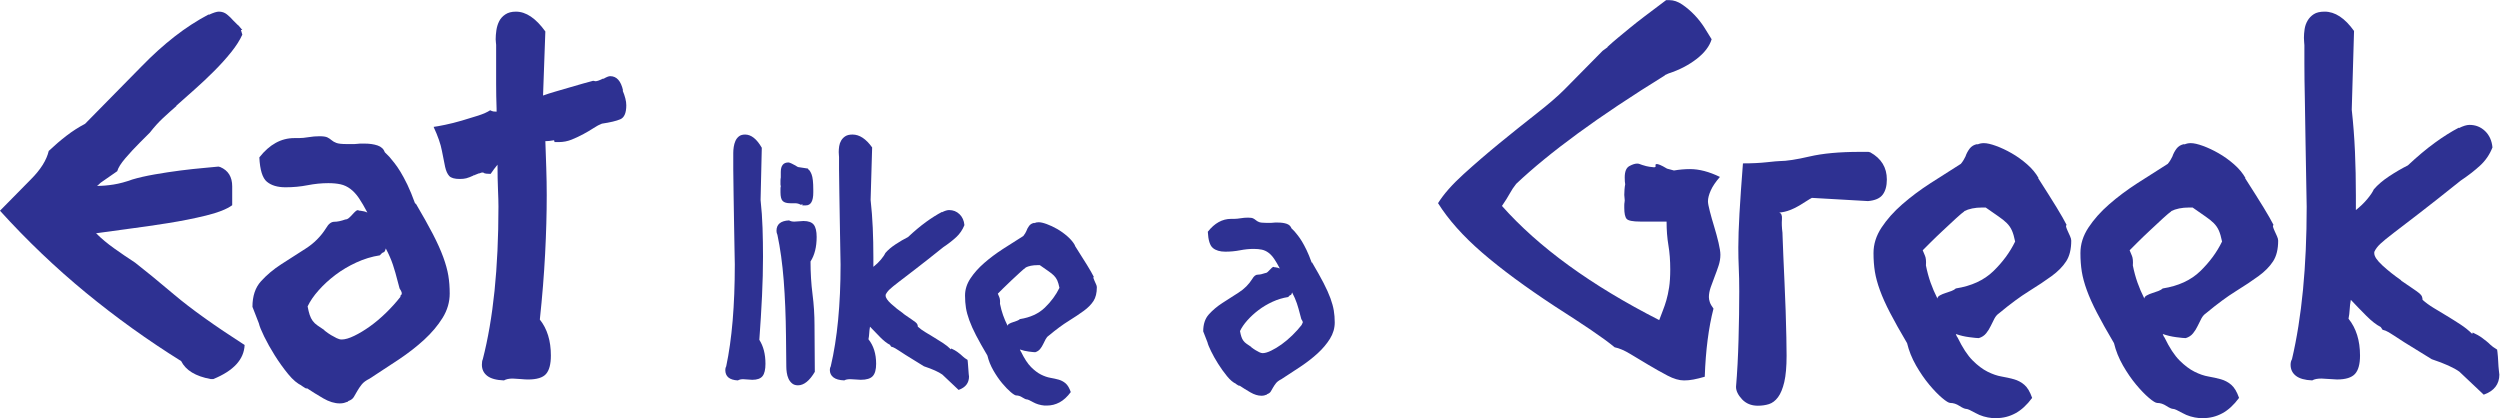 <?xml version="1.0" encoding="UTF-8" standalone="no"?>
<!-- Created with Inkscape (http://www.inkscape.org/) -->

<svg
   version="1.1"
   id="svg2"
   xml:space="preserve"
   width="594.5"
   height="99.424"
   viewBox="0 0 594.5 99.424"
   sodipodi:docname="logo.svg"
   inkscape:version="1.1.1 (3bf5ae0d25, 2021-09-20)"
   xmlns:inkscape="http://www.inkscape.org/namespaces/inkscape"
   xmlns:sodipodi="http://sodipodi.sourceforge.net/DTD/sodipodi-0.dtd"
   xmlns="http://www.w3.org/2000/svg"
   xmlns:svg="http://www.w3.org/2000/svg"><defs
     id="defs6"><clipPath
       clipPathUnits="userSpaceOnUse"
       id="clipPath16"><path
         d="M 0,108 H 478.452 V 0 H 0 Z"
         id="path14" /></clipPath></defs><sodipodi:namedview
     id="namedview4"
     pagecolor="#ffffff"
     bordercolor="#666666"
     borderopacity="1.0"
     inkscape:pageshadow="2"
     inkscape:pageopacity="0.0"
     inkscape:pagecheckerboard="0"
     showgrid="false"
     fit-margin-top="0"
     fit-margin-left="0"
     fit-margin-right="0"
     fit-margin-bottom="0"
     inkscape:zoom="2.6648442"
     inkscape:cx="301.33093"
     inkscape:cy="48.032826"
     inkscape:window-width="3840"
     inkscape:window-height="2066"
     inkscape:window-x="-11"
     inkscape:window-y="-11"
     inkscape:window-maximized="1"
     inkscape:current-layer="g8" /><g
     id="g8"
     inkscape:groupmode="layer"
     inkscape:label="Logo Eat like a Greek"
     transform="matrix(1.333,0,0,-1.333,-17.686,119.807)"><g
       id="g12"
       clip-path="url(#clipPath16)"><g
         id="g18"
         transform="translate(50.835,22.259)"><path
           d="m 0,0 c -2.678,0.494 -4.429,1.558 -5.25,3.201 -5.961,3.718 -11.634,7.791 -17.022,12.222 -5.387,4.429 -10.487,9.297 -15.299,14.603 l 5.496,5.577 c 1.751,1.749 2.818,3.444 3.201,5.087 1.038,0.982 2.092,1.886 3.159,2.707 1.064,0.819 2.173,1.529 3.322,2.131 l 10.089,10.255 c 1.97,2.023 3.937,3.801 5.908,5.332 1.967,1.53 3.99,2.842 6.069,3.938 v -0.082 c 0.821,0.381 1.42,0.573 1.803,0.573 0.547,0 1.028,-0.163 1.437,-0.491 0.409,-0.327 0.779,-0.684 1.107,-1.067 L 4.759,63.249 C 4.923,63.138 5.087,62.975 5.25,62.755 5.414,62.536 5.551,62.373 5.662,62.264 H 5.414 C 5.525,61.937 5.607,61.662 5.662,61.443 5.224,60.458 4.553,59.407 3.652,58.284 2.749,57.164 1.738,56.042 0.615,54.922 -0.504,53.8 -1.669,52.706 -2.871,51.639 c -1.204,-1.064 -2.297,-2.036 -3.28,-2.91 h 0.082 c -0.821,-0.713 -1.63,-1.437 -2.419,-2.173 -0.795,-0.74 -1.574,-1.601 -2.34,-2.586 l -1.804,-1.804 c -0.93,-0.932 -1.793,-1.859 -2.585,-2.789 -0.793,-0.932 -1.271,-1.695 -1.435,-2.297 l -2.952,-2.052 c -0.275,-0.272 -0.494,-0.465 -0.658,-0.574 0.93,0 1.915,0.082 2.953,0.246 1.04,0.164 2.16,0.465 3.365,0.903 1.093,0.328 2.419,0.629 3.977,0.904 1.561,0.272 3.09,0.504 4.595,0.697 1.503,0.19 2.884,0.34 4.141,0.449 1.26,0.111 2.134,0.193 2.625,0.248 l 0.331,-0.082 c 1.42,-0.605 2.131,-1.751 2.131,-3.446 v -3.365 c -0.983,-0.71 -2.543,-1.326 -4.675,-1.843 -2.134,-0.523 -4.402,-0.972 -6.808,-1.355 -2.409,-0.383 -4.773,-0.727 -7.097,-1.025 -2.326,-0.301 -4.225,-0.562 -5.702,-0.779 0.93,-0.932 2.01,-1.833 3.241,-2.707 1.231,-0.877 2.475,-1.725 3.732,-2.543 1.695,-1.313 4.033,-3.228 7.014,-5.745 C -3.46,12.497 0.71,9.516 6.072,6.072 5.961,3.499 4.101,1.476 0.494,0 Z"
           style="fill:#2e3192;fill-opacity:1;fill-rule:nonzero;stroke:none"
           id="path20" /></g><g
         id="g22"
         transform="translate(83.362,42.645)"><path
           d="M 0,0 C -0.301,0.903 -0.724,1.872 -1.27,2.913 -1.381,2.475 -1.516,2.242 -1.682,2.216 -1.846,2.187 -2.065,2.01 -2.337,1.682 -3.761,1.463 -5.155,1.038 -6.521,0.409 c -1.368,-0.628 -2.612,-1.368 -3.731,-2.213 -1.123,-0.85 -2.121,-1.764 -2.995,-2.749 -0.877,-0.985 -1.532,-1.941 -1.97,-2.871 0.11,-0.602 0.232,-1.106 0.369,-1.518 0.138,-0.41 0.315,-0.766 0.534,-1.067 0.219,-0.301 0.504,-0.573 0.861,-0.819 0.356,-0.246 0.779,-0.534 1.273,-0.861 h -0.082 c 0.491,-0.383 0.9,-0.671 1.228,-0.861 0.33,-0.193 0.658,-0.37 0.985,-0.534 0.327,-0.163 0.629,-0.248 0.903,-0.248 0.6,0 1.352,0.219 2.256,0.658 0.903,0.436 1.832,0.998 2.789,1.682 0.956,0.682 1.914,1.49 2.87,2.419 0.956,0.93 1.817,1.886 2.586,2.871 -0.056,0.108 -0.042,0.19 0.039,0.246 0.082,0.055 0.138,0.124 0.164,0.206 0.029,0.082 0.029,0.19 0,0.327 -0.026,0.138 -0.15,0.37 -0.367,0.697 l -0.33,1.231 C 0.586,-1.902 0.301,-0.903 0,0 m -4.553,9.31 c -0.547,1.04 -1.054,1.901 -1.516,2.585 -0.467,0.684 -0.972,1.231 -1.519,1.64 -0.546,0.409 -1.135,0.684 -1.764,0.821 -0.628,0.135 -1.352,0.204 -2.173,0.204 -1.205,0 -2.435,-0.122 -3.692,-0.367 -1.258,-0.249 -2.57,-0.37 -3.938,-0.37 -1.421,0 -2.53,0.327 -3.323,0.985 -0.792,0.655 -1.243,2.102 -1.352,4.347 1.804,2.298 3.883,3.444 6.236,3.444 h 0.818 c 0.494,0 1.067,0.056 1.722,0.164 0.658,0.111 1.313,0.166 1.97,0.166 0.655,0 1.12,-0.071 1.395,-0.206 0.272,-0.137 0.52,-0.301 0.739,-0.491 0.217,-0.193 0.505,-0.357 0.861,-0.494 0.354,-0.137 0.97,-0.203 1.846,-0.203 h 1.395 c 0.164,0 0.327,0.01 0.491,0.039 0.164,0.027 0.328,0.043 0.491,0.043 h 0.822 c 0.874,0 1.64,-0.111 2.297,-0.331 0.655,-0.219 1.094,-0.628 1.313,-1.23 l 0.819,-0.819 C -0.341,18.91 -0.04,18.54 0.288,18.13 0.615,17.718 0.972,17.198 1.355,16.57 1.735,15.941 2.147,15.175 2.586,14.275 3.021,13.371 3.486,12.236 3.98,10.87 l 0.082,0.082 C 5.319,8.818 6.344,6.985 7.139,5.456 7.928,3.925 8.544,2.556 8.982,1.352 c 0.438,-1.201 0.74,-2.295 0.903,-3.28 0.164,-0.985 0.246,-2.052 0.246,-3.198 0,-1.532 -0.423,-2.982 -1.27,-4.35 -0.848,-1.365 -1.942,-2.665 -3.283,-3.895 -1.339,-1.231 -2.871,-2.42 -4.593,-3.568 -1.722,-1.149 -3.433,-2.272 -5.126,-3.365 -0.658,-0.327 -1.136,-0.681 -1.437,-1.067 -0.301,-0.38 -0.562,-0.763 -0.779,-1.146 -0.219,-0.383 -0.425,-0.74 -0.615,-1.067 -0.193,-0.328 -0.534,-0.576 -1.025,-0.74 v -0.081 c -0.275,-0.109 -0.52,-0.191 -0.739,-0.246 -0.22,-0.053 -0.465,-0.082 -0.737,-0.082 -0.933,0 -1.915,0.301 -2.956,0.903 -1.037,0.602 -2.049,1.231 -3.034,1.886 l 0.082,-0.082 v -0.082 c -0.056,0 -0.193,0.069 -0.41,0.206 -0.219,0.135 -0.409,0.259 -0.575,0.367 h 0.084 c -0.768,0.33 -1.574,1.012 -2.422,2.052 -0.847,1.038 -1.64,2.145 -2.379,3.323 -0.737,1.175 -1.366,2.297 -1.886,3.362 -0.52,1.067 -0.834,1.846 -0.943,2.34 l -1.148,2.952 c 0,1.912 0.504,3.431 1.518,4.553 1.012,1.12 2.213,2.132 3.608,3.035 1.394,0.903 2.844,1.833 4.349,2.789 1.503,0.956 2.718,2.173 3.65,3.65 0.436,0.766 0.93,1.148 1.477,1.148 0.546,0 1.201,0.138 1.967,0.412 0.219,0 0.439,0.093 0.658,0.286 0.216,0.192 0.422,0.396 0.615,0.615 0.19,0.219 0.38,0.409 0.573,0.576 0.193,0.164 0.37,0.216 0.534,0.164 H -6.193 C -6.14,9.666 -6.003,9.64 -5.784,9.64 -5.29,9.584 -4.881,9.476 -4.553,9.31"
           style="fill:#2e3192;fill-opacity:1;fill-rule:nonzero;stroke:none"
           id="path24" /></g><g
         id="g26"
         transform="translate(119.499,75.385)"><path
           d="M 0,0 C 0.272,0 0.737,0.164 1.394,0.494 V 0.412 c 0.544,0.327 0.956,0.494 1.231,0.494 1.146,0 1.912,-0.851 2.295,-2.549 H 4.838 c 0.439,-1.043 0.658,-1.92 0.658,-2.633 0,-1.37 -0.357,-2.205 -1.067,-2.509 C 3.719,-7.086 2.625,-7.347 1.146,-7.566 0.708,-7.73 0.217,-7.989 -0.33,-8.346 c -0.547,-0.356 -1.149,-0.713 -1.804,-1.069 -0.658,-0.357 -1.355,-0.687 -2.092,-0.988 -0.739,-0.301 -1.518,-0.452 -2.337,-0.452 h -0.739 l -0.082,0.328 c -0.275,-0.055 -0.547,-0.095 -0.822,-0.122 -0.272,-0.029 -0.52,-0.042 -0.736,-0.042 0.052,-1.59 0.108,-3.193 0.163,-4.812 0.053,-1.616 0.082,-3.219 0.082,-4.809 0,-3.291 -0.095,-6.785 -0.288,-10.485 -0.19,-3.702 -0.504,-7.608 -0.943,-11.72 1.313,-1.646 1.971,-3.782 1.971,-6.413 0,-1.537 -0.288,-2.633 -0.864,-3.291 -0.573,-0.66 -1.653,-0.987 -3.238,-0.987 -0.274,0 -0.726,0.026 -1.355,0.082 -0.628,0.055 -1.08,0.084 -1.354,0.084 -0.655,0 -1.176,-0.111 -1.559,-0.33 -1.368,0.053 -2.366,0.328 -2.992,0.821 -0.631,0.494 -0.945,1.152 -0.945,1.976 0,0.436 0.055,0.766 0.163,0.985 0.93,3.618 1.627,7.691 2.095,12.212 0.462,4.524 0.697,9.526 0.697,15.009 0,0.768 -0.029,1.782 -0.082,3.042 -0.055,1.263 -0.084,2.744 -0.084,4.442 -0.22,-0.274 -0.423,-0.536 -0.616,-0.781 -0.19,-0.246 -0.396,-0.534 -0.613,-0.864 -0.274,0 -0.533,0.013 -0.781,0.042 -0.246,0.027 -0.423,0.095 -0.531,0.206 h -0.167 c -0.108,0 -0.219,-0.029 -0.327,-0.082 -0.111,-0.055 -0.219,-0.082 -0.327,-0.082 l -0.822,-0.33 0.164,0.082 c -0.053,0 -0.082,-0.029 -0.082,-0.082 h -0.082 v 0.082 c -0.055,0 -0.082,-0.029 -0.082,-0.082 h -0.082 0.164 c -0.602,-0.274 -1.064,-0.454 -1.394,-0.536 -0.328,-0.082 -0.711,-0.121 -1.149,-0.121 -0.93,0 -1.558,0.177 -1.886,0.533 -0.327,0.357 -0.573,0.903 -0.739,1.646 -0.164,0.739 -0.354,1.698 -0.573,2.876 -0.22,1.18 -0.711,2.59 -1.477,4.236 0.436,0.055 1.12,0.177 2.05,0.37 0.929,0.192 1.914,0.438 2.955,0.742 1.038,0.301 2.023,0.602 2.953,0.903 0.929,0.301 1.64,0.618 2.131,0.948 0.219,-0.111 0.412,-0.18 0.576,-0.209 0.163,-0.026 0.354,-0.039 0.573,-0.039 v 0.494 c -0.056,1.589 -0.082,3.068 -0.082,4.439 v 3.948 3.043 c 0,0.111 -0.013,0.248 -0.04,0.412 -0.029,0.164 -0.042,0.356 -0.042,0.576 0,0.493 0.042,1.027 0.124,1.603 0.082,0.575 0.246,1.109 0.491,1.603 0.246,0.494 0.616,0.906 1.11,1.233 0.491,0.33 1.119,0.494 1.885,0.494 1.804,0 3.555,-1.178 5.251,-3.536 l -0.41,-11.431 c 0.6,0.22 1.323,0.452 2.174,0.7 0.845,0.246 1.693,0.492 2.543,0.74 0.845,0.245 1.653,0.478 2.419,0.7 0.766,0.219 1.366,0.383 1.804,0.491 z"
           style="fill:#2e3192;fill-opacity:1;fill-rule:nonzero;stroke:none"
           id="path28" /></g><g
         id="g30"
         transform="translate(149.207,37.062)"><path
           d="m 0,0 c -0.119,-2.467 -0.277,-5.071 -0.478,-7.812 0.729,-1.133 1.093,-2.559 1.093,-4.276 0,-1.022 -0.174,-1.753 -0.52,-2.192 -0.346,-0.441 -0.956,-0.66 -1.833,-0.66 -0.182,0 -0.454,0.018 -0.818,0.055 -0.365,0.037 -0.64,0.056 -0.822,0.056 -0.364,0 -0.676,-0.074 -0.929,-0.219 -1.495,0.074 -2.243,0.694 -2.243,1.864 0,0.256 0.056,0.476 0.164,0.658 0.51,2.411 0.893,5.126 1.149,8.142 0.253,3.013 0.383,6.349 0.383,10.004 0,0.584 -0.019,1.571 -0.056,2.961 -0.037,1.389 -0.063,2.923 -0.081,4.606 -0.019,1.682 -0.045,3.372 -0.082,5.07 -0.037,1.701 -0.056,3.154 -0.056,4.361 v 2.905 c 0,0.327 0.027,0.684 0.082,1.069 0.056,0.383 0.153,0.74 0.298,1.067 0.143,0.33 0.352,0.605 0.624,0.824 0.269,0.219 0.639,0.33 1.109,0.33 1.083,0 2.076,-0.787 2.976,-2.358 l -0.216,-9.32 C -0.077,15.489 0.042,13.826 0.095,12.146 0.151,10.464 0.177,8.744 0.177,6.991 0.177,4.799 0.119,2.469 0,0"
           style="fill:#2e3192;fill-opacity:1;fill-rule:nonzero;stroke:none"
           id="path32" /></g><g
         id="g34"
         transform="translate(157.423,59.695)"><path
           d="m 0,0 c 0.219,-0.111 0.428,-0.42 0.629,-0.93 0.2,-0.512 0.301,-1.423 0.301,-2.736 v -0.491 c 0,-1.532 -0.439,-2.298 -1.313,-2.298 h -0.655 c 0,0.037 0.034,0.09 0.108,0.164 -0.182,0 -0.309,-0.018 -0.383,-0.055 -0.293,0.182 -0.639,0.274 -1.037,0.274 h -0.822 c -0.62,0 -1.067,0.127 -1.339,0.383 -0.274,0.254 -0.412,0.785 -0.412,1.585 v 0.602 c 0,0.182 0.019,0.33 0.056,0.438 l -0.056,0.328 v 0.658 c 0,0.216 0.019,0.417 0.056,0.599 v 0.985 c 0,1.13 0.457,1.696 1.368,1.696 0.219,0 0.784,-0.272 1.695,-0.819 L 0,0.108 Z m 0.438,-16.461 c 0,-2.044 0.117,-3.986 0.354,-5.826 0.238,-1.841 0.357,-3.693 0.357,-5.552 l 0.055,-8.311 c -0.948,-1.606 -1.951,-2.406 -3.008,-2.406 -0.438,0 -0.792,0.119 -1.067,0.354 -0.274,0.238 -0.483,0.52 -0.628,0.848 -0.148,0.327 -0.246,0.684 -0.301,1.067 -0.056,0.383 -0.082,0.739 -0.082,1.067 l -0.056,5.414 c -0.037,3.644 -0.174,6.972 -0.409,9.98 -0.238,3.008 -0.61,5.715 -1.123,8.121 -0.108,0.219 -0.163,0.457 -0.163,0.711 0,1.167 0.747,1.787 2.242,1.859 0.256,-0.145 0.565,-0.217 0.93,-0.217 0.182,0 0.456,0.016 0.821,0.053 0.364,0.037 0.636,0.056 0.819,0.056 0.876,0 1.487,-0.22 1.833,-0.658 0.345,-0.436 0.52,-1.167 0.52,-2.187 0,-1.785 -0.365,-3.246 -1.094,-4.373"
           style="fill:#2e3192;fill-opacity:1;fill-rule:nonzero;stroke:none"
           id="path36" /></g><g
         id="g38"
         transform="translate(173.637,27.327)"><path
           d="M 0,0 C -0.272,0.182 -0.491,0.32 -0.655,0.409 -0.819,0.502 -0.948,0.565 -1.038,0.602 -1.13,0.639 -1.249,0.673 -1.394,0.71 L -1.611,1.041 C -2.123,1.294 -2.689,1.732 -3.307,2.353 -3.927,2.974 -4.548,3.613 -5.166,4.27 -5.24,3.869 -5.285,3.486 -5.303,3.122 -5.322,2.755 -5.369,2.39 -5.44,2.026 c 0.911,-1.133 1.368,-2.594 1.368,-4.382 0,-1.022 -0.201,-1.751 -0.603,-2.189 -0.401,-0.439 -1.111,-0.658 -2.134,-0.658 -0.182,0 -0.491,0.019 -0.929,0.056 -0.436,0.037 -0.748,0.055 -0.93,0.055 -0.473,0 -0.84,-0.074 -1.093,-0.219 -0.874,0.034 -1.524,0.217 -1.941,0.547 -0.42,0.327 -0.629,0.766 -0.629,1.315 0,0.253 0.056,0.473 0.164,0.655 1.167,4.965 1.751,11.008 1.751,18.125 0,0.621 -0.021,1.643 -0.056,3.066 -0.037,1.424 -0.063,2.985 -0.081,4.68 -0.019,1.698 -0.048,3.386 -0.082,5.066 -0.037,1.679 -0.056,3.084 -0.056,4.217 v 2.19 c 0,0.074 -0.01,0.192 -0.026,0.356 -0.019,0.164 -0.029,0.338 -0.029,0.52 0,0.328 0.029,0.674 0.082,1.041 0.055,0.364 0.174,0.702 0.356,1.011 0.182,0.312 0.428,0.566 0.74,0.766 0.309,0.201 0.736,0.304 1.283,0.304 1.239,0 2.406,-0.768 3.5,-2.3 l -0.273,-9.363 c 0.183,-1.645 0.309,-3.306 0.383,-4.983 0.072,-1.68 0.109,-3.415 0.109,-5.203 v -1.751 c 0.509,0.401 0.958,0.829 1.341,1.286 0.383,0.457 0.647,0.848 0.793,1.178 0.472,0.547 1.082,1.067 1.832,1.558 0.745,0.494 1.485,0.925 2.214,1.289 1.13,1.059 2.197,1.952 3.201,2.683 1,0.729 1.959,1.331 2.87,1.807 v -0.056 c 0.51,0.257 0.93,0.383 1.257,0.383 0.729,0 1.35,-0.245 1.86,-0.739 0.509,-0.491 0.803,-1.141 0.874,-1.944 C 11.348,21.556 10.857,20.835 10.2,20.23 9.545,19.628 8.779,19.036 7.905,18.453 5.897,16.844 4.268,15.558 3.008,14.592 1.751,13.625 0.739,12.848 -0.026,12.265 -0.792,11.681 -1.339,11.232 -1.666,10.923 -1.994,10.612 -2.232,10.292 -2.377,9.964 V 9.801 c 0,-0.365 0.328,-0.851 0.983,-1.453 C -0.737,7.746 0.011,7.154 0.848,6.571 H 0.795 C 1.376,6.169 1.833,5.858 2.16,5.639 2.49,5.419 2.744,5.237 2.926,5.092 3.108,4.947 3.227,4.809 3.283,4.68 3.338,4.553 3.365,4.416 3.365,4.27 3.729,3.94 4.165,3.621 4.677,3.312 5.187,3.003 5.715,2.683 6.262,2.353 6.809,2.026 7.347,1.688 7.875,1.342 8.404,0.993 8.868,0.621 9.27,0.219 l 0.055,0.164 c 0.473,-0.219 0.822,-0.412 1.038,-0.576 0.219,-0.164 0.412,-0.309 0.576,-0.438 0.164,-0.127 0.328,-0.272 0.491,-0.439 0.164,-0.163 0.428,-0.354 0.795,-0.573 0,0.074 0.016,-0.045 0.053,-0.356 0.037,-0.312 0.063,-0.666 0.082,-1.067 0.018,-0.402 0.045,-0.769 0.082,-1.096 0.037,-0.328 0.055,-0.476 0.055,-0.439 0,-1.167 -0.62,-1.97 -1.859,-2.408 L 7.741,-4.271 C 7.083,-3.798 5.99,-3.304 4.458,-2.794 l -3.28,2.028 C 0.666,-0.438 0.275,-0.185 0,0"
           style="fill:#2e3192;fill-opacity:1;fill-rule:nonzero;stroke:none"
           id="path40" /></g><g
         id="g42"
         transform="translate(192.206,33.663)"><path
           d="m 0,0 c 0.217,-0.621 0.491,-1.26 0.819,-1.915 0,0.146 0.1,0.272 0.301,0.383 0.2,0.109 0.42,0.201 0.657,0.272 0.235,0.074 0.473,0.156 0.711,0.248 0.235,0.09 0.409,0.191 0.52,0.302 1.859,0.29 3.344,0.974 4.455,2.049 1.112,1.075 1.979,2.25 2.599,3.528 C 9.951,5.414 9.825,5.85 9.679,6.18 9.534,6.507 9.331,6.798 9.077,7.054 8.821,7.308 8.493,7.574 8.092,7.846 7.691,8.121 7.181,8.475 6.563,8.913 H 6.124 C 5.285,8.913 4.574,8.768 3.991,8.475 H 4.046 C 3.827,8.33 3.481,8.039 3.008,7.601 2.533,7.162 2.023,6.69 1.476,6.18 0.93,5.668 0.428,5.184 -0.029,4.73 -0.486,4.273 -0.784,3.972 -0.93,3.827 -0.858,3.645 -0.766,3.425 -0.658,3.172 -0.547,2.916 -0.512,2.533 -0.547,2.023 -0.401,1.294 -0.219,0.618 0,0 m 4.648,15.915 c 0.219,0.29 0.528,0.472 0.93,0.546 v -0.055 c 0.219,0.108 0.473,0.164 0.766,0.164 0.364,0 0.847,-0.109 1.447,-0.328 0.602,-0.219 1.223,-0.512 1.862,-0.874 0.636,-0.367 1.246,-0.803 1.83,-1.313 0.584,-0.512 1.041,-1.059 1.368,-1.642 h -0.055 c 0.911,-1.421 1.64,-2.578 2.186,-3.473 0.55,-0.893 0.949,-1.595 1.205,-2.105 -0.074,-0.037 -0.093,-0.119 -0.056,-0.246 0.037,-0.129 0.101,-0.293 0.193,-0.491 0.09,-0.201 0.182,-0.401 0.272,-0.602 0.092,-0.201 0.137,-0.375 0.137,-0.52 0,-1.022 -0.2,-1.841 -0.602,-2.462 C 15.73,1.894 15.157,1.313 14.409,0.766 13.662,0.219 12.759,-0.383 11.702,-1.041 10.643,-1.696 9.46,-2.572 8.147,-3.666 7.928,-3.811 7.746,-4.02 7.601,-4.294 7.456,-4.566 7.308,-4.859 7.162,-5.168 7.017,-5.48 6.835,-5.771 6.616,-6.043 6.396,-6.317 6.106,-6.507 5.742,-6.618 c -0.183,0 -0.558,0.037 -1.123,0.111 -0.565,0.071 -1.101,0.198 -1.611,0.38 0.071,-0.217 0.145,-0.365 0.217,-0.436 0.583,-1.204 1.178,-2.105 1.777,-2.707 0.602,-0.602 1.194,-1.048 1.777,-1.342 0.584,-0.29 1.141,-0.483 1.67,-0.573 0.528,-0.092 1.019,-0.2 1.476,-0.327 0.454,-0.13 0.866,-0.346 1.231,-0.658 0.364,-0.309 0.673,-0.829 0.929,-1.558 -0.62,-0.837 -1.286,-1.45 -1.996,-1.833 C 9.378,-15.944 8.62,-16.134 7.82,-16.134 H 7.382 c -0.766,0.074 -1.44,0.275 -2.023,0.602 -0.584,0.328 -0.949,0.492 -1.094,0.492 -0.182,0 -0.457,0.118 -0.821,0.356 -0.365,0.238 -0.729,0.354 -1.094,0.354 -0.182,0 -0.509,0.201 -0.985,0.602 -0.472,0.402 -0.982,0.93 -1.531,1.587 -0.547,0.655 -1.065,1.411 -1.559,2.269 -0.491,0.856 -0.847,1.74 -1.064,2.652 -0.84,1.423 -1.516,2.625 -2.026,3.61 -0.509,0.985 -0.911,1.878 -1.201,2.68 -0.293,0.801 -0.494,1.54 -0.602,2.214 -0.109,0.676 -0.164,1.412 -0.164,2.215 0,1.057 0.319,2.068 0.956,3.035 0.639,0.966 1.458,1.888 2.461,2.762 1.004,0.875 2.124,1.714 3.365,2.517 1.239,0.8 2.44,1.566 3.608,2.295 0.145,0.182 0.256,0.338 0.33,0.465 0.071,0.129 0.145,0.264 0.216,0.412 0.111,0.328 0.275,0.637 0.494,0.93"
           style="fill:#2e3192;fill-opacity:1;fill-rule:nonzero;stroke:none"
           id="path44" /></g><g
         id="g46"
         transform="translate(244.621,35.767)"><path
           d="M 0,0 C -0.201,0.602 -0.483,1.249 -0.848,1.941 -0.922,1.648 -1.012,1.495 -1.12,1.476 -1.231,1.458 -1.376,1.339 -1.558,1.12 -2.506,0.975 -3.436,0.692 -4.347,0.275 -5.258,-0.145 -6.09,-0.639 -6.835,-1.204 -7.582,-1.769 -8.248,-2.38 -8.832,-3.035 c -0.583,-0.657 -1.022,-1.294 -1.312,-1.914 0.071,-0.402 0.153,-0.74 0.246,-1.012 0.089,-0.274 0.208,-0.512 0.356,-0.71 0.145,-0.201 0.335,-0.383 0.573,-0.547 0.238,-0.166 0.52,-0.356 0.848,-0.576 h -0.056 c 0.331,-0.256 0.603,-0.446 0.822,-0.573 0.219,-0.129 0.438,-0.245 0.655,-0.356 0.219,-0.108 0.42,-0.164 0.602,-0.164 0.401,0 0.903,0.145 1.505,0.438 0.6,0.291 1.22,0.663 1.86,1.12 0.636,0.457 1.275,0.993 1.914,1.614 0.637,0.621 1.21,1.257 1.722,1.915 -0.037,0.071 -0.029,0.126 0.027,0.163 0.055,0.035 0.089,0.082 0.111,0.138 0.015,0.052 0.015,0.126 0,0.219 -0.022,0.09 -0.103,0.245 -0.249,0.465 L 0.576,-1.997 C 0.391,-1.268 0.201,-0.602 0,0 m -3.035,6.206 c -0.364,0.692 -0.702,1.268 -1.011,1.725 -0.312,0.454 -0.647,0.819 -1.012,1.093 -0.364,0.272 -0.757,0.455 -1.177,0.547 -0.418,0.09 -0.901,0.137 -1.448,0.137 -0.803,0 -1.624,-0.082 -2.461,-0.248 -0.84,-0.164 -1.714,-0.246 -2.625,-0.246 -0.948,0 -1.688,0.22 -2.216,0.658 -0.528,0.436 -0.829,1.402 -0.901,2.897 1.202,1.532 2.589,2.298 4.155,2.298 h 0.546 c 0.33,0 0.713,0.037 1.149,0.108 0.439,0.074 0.877,0.111 1.313,0.111 0.438,0 0.747,-0.047 0.929,-0.137 0.183,-0.093 0.346,-0.201 0.494,-0.328 0.146,-0.129 0.336,-0.237 0.573,-0.33 0.238,-0.09 0.647,-0.135 1.231,-0.135 h 0.93 c 0.108,0 0.219,0.008 0.327,0.027 0.111,0.018 0.219,0.026 0.33,0.026 h 0.547 c 0.581,0 1.093,-0.071 1.529,-0.216 0.439,-0.148 0.729,-0.42 0.877,-0.822 l 0.547,-0.546 c 0.182,-0.22 0.383,-0.465 0.602,-0.74 0.216,-0.272 0.454,-0.62 0.71,-1.038 C 1.157,10.627 1.431,10.118 1.722,9.516 2.015,8.913 2.324,8.158 2.652,7.247 L 2.707,7.3 C 3.547,5.879 4.228,4.656 4.759,3.637 5.287,2.615 5.697,1.703 5.99,0.903 6.28,0.1 6.481,-0.629 6.589,-1.286 6.7,-1.941 6.756,-2.652 6.756,-3.417 6.756,-4.44 6.47,-5.406 5.908,-6.317 5.34,-7.228 4.611,-8.095 3.719,-8.913 c -0.893,-0.822 -1.915,-1.614 -3.061,-2.38 -1.149,-0.766 -2.29,-1.513 -3.42,-2.242 -0.436,-0.219 -0.756,-0.457 -0.957,-0.711 -0.2,-0.256 -0.375,-0.512 -0.52,-0.765 -0.145,-0.257 -0.282,-0.494 -0.409,-0.711 -0.13,-0.219 -0.357,-0.383 -0.684,-0.494 v -0.055 c -0.182,-0.071 -0.346,-0.127 -0.491,-0.164 -0.148,-0.034 -0.312,-0.053 -0.494,-0.053 -0.618,0 -1.276,0.201 -1.968,0.6 -0.692,0.401 -1.368,0.821 -2.023,1.26 l 0.053,-0.056 v -0.055 c -0.034,0 -0.127,0.047 -0.272,0.137 -0.145,0.092 -0.275,0.174 -0.383,0.246 h 0.055 c -0.512,0.219 -1.048,0.676 -1.613,1.368 -0.565,0.692 -1.094,1.431 -1.587,2.215 -0.492,0.782 -0.912,1.53 -1.258,2.243 -0.345,0.71 -0.557,1.228 -0.628,1.558 l -0.766,1.967 c 0,1.276 0.335,2.287 1.012,3.035 0.673,0.747 1.476,1.423 2.405,2.025 0.93,0.6 1.897,1.221 2.9,1.86 1.001,0.636 1.812,1.447 2.433,2.432 0.293,0.51 0.62,0.766 0.985,0.766 0.364,0 0.8,0.09 1.312,0.275 0.146,0 0.291,0.063 0.439,0.19 0.145,0.127 0.28,0.264 0.409,0.409 0.127,0.145 0.254,0.275 0.383,0.383 0.127,0.111 0.246,0.145 0.354,0.111 h -0.053 c 0.034,-0.037 0.127,-0.055 0.272,-0.055 0.33,-0.037 0.602,-0.109 0.821,-0.22"
           style="fill:#2e3192;fill-opacity:1;fill-rule:nonzero;stroke:none"
           id="path48" /></g><g
         id="g50"
         transform="translate(310.697,76.674)"><path
           d="m 0,0 c -0.082,-0.029 -0.232,-0.098 -0.449,-0.209 h 0.082 c -6.016,-3.721 -11.214,-7.186 -15.587,-10.389 -4.376,-3.201 -8.039,-6.201 -10.992,-8.993 -0.439,-0.547 -0.821,-1.122 -1.149,-1.725 -0.327,-0.602 -0.792,-1.341 -1.394,-2.218 6.562,-7.392 15.914,-14.179 28.055,-20.367 0.217,0.602 0.436,1.175 0.655,1.724 0.219,0.547 0.425,1.152 0.615,1.807 0.193,0.655 0.357,1.423 0.494,2.3 0.135,0.877 0.203,1.944 0.203,3.204 0,1.587 -0.108,3.023 -0.327,4.312 -0.219,1.286 -0.327,2.697 -0.327,4.229 h -4.678 c -1.365,0 -2.186,0.163 -2.458,0.493 -0.275,0.328 -0.412,0.985 -0.412,1.971 v 0.409 c 0,0.219 0.013,0.399 0.042,0.536 0.026,0.135 0.039,0.259 0.039,0.37 l -0.081,0.985 c 0,0.275 0.013,0.589 0.042,0.943 0.026,0.356 0.068,0.671 0.121,0.945 -0.053,0.275 -0.082,0.684 -0.082,1.234 0,1.04 0.275,1.711 0.822,2.012 0.546,0.298 1.011,0.449 1.394,0.449 0.164,0 0.314,-0.026 0.452,-0.082 0.135,-0.055 0.288,-0.108 0.451,-0.164 0.164,-0.055 0.397,-0.121 0.698,-0.203 0.298,-0.082 0.75,-0.153 1.352,-0.206 h 0.082 c 0.219,0 0.301,0.095 0.245,0.288 -0.053,0.19 0.029,0.285 0.249,0.285 0.108,0 0.298,-0.055 0.573,-0.164 0.272,-0.111 0.684,-0.327 1.23,-0.655 l 1.231,-0.33 c 0.985,0.164 1.941,0.249 2.871,0.249 1.64,0 3.417,-0.468 5.332,-1.398 -0.766,-0.876 -1.313,-1.685 -1.64,-2.424 -0.328,-0.74 -0.494,-1.381 -0.494,-1.931 0,-0.327 0.111,-0.916 0.33,-1.764 0.217,-0.85 0.478,-1.767 0.779,-2.752 0.299,-0.987 0.56,-1.943 0.779,-2.873 0.217,-0.932 0.328,-1.645 0.328,-2.137 0,-0.657 -0.111,-1.315 -0.328,-1.97 -0.219,-0.657 -0.451,-1.302 -0.697,-1.93 -0.245,-0.632 -0.48,-1.26 -0.697,-1.889 -0.219,-0.631 -0.328,-1.22 -0.328,-1.767 0,-0.274 0.053,-0.575 0.164,-0.903 0.109,-0.327 0.328,-0.713 0.655,-1.151 -0.874,-3.394 -1.394,-7.445 -1.558,-12.154 -0.766,-0.222 -1.437,-0.386 -2.01,-0.494 -0.573,-0.111 -1.135,-0.164 -1.682,-0.164 -0.874,0 -1.859,0.288 -2.953,0.864 -1.093,0.573 -2.216,1.204 -3.362,1.888 -1.149,0.684 -2.245,1.342 -3.283,1.97 -1.04,0.629 -1.967,1.028 -2.788,1.191 -0.985,0.822 -2.367,1.833 -4.144,3.04 -1.778,1.205 -3.951,2.628 -6.521,4.271 -5.25,3.449 -9.571,6.637 -12.962,9.568 -3.391,2.929 -6.016,5.874 -7.875,8.829 0.985,1.587 2.503,3.312 4.553,5.174 2.052,1.862 4.196,3.71 6.441,5.546 2.24,1.833 4.429,3.586 6.563,5.255 2.131,1.669 3.771,3.08 4.92,4.231 l 6.891,6.98 c 0.163,0.109 0.314,0.22 0.451,0.328 0.138,0.111 0.288,0.219 0.452,0.33 h -0.082 c 0.655,0.602 1.299,1.162 1.928,1.682 0.629,0.521 1.326,1.094 2.092,1.725 0.766,0.628 1.653,1.328 2.664,2.094 1.012,0.766 2.285,1.725 3.817,2.876 H 0.37 c 0.766,0 1.532,-0.261 2.297,-0.781 0.766,-0.521 1.49,-1.136 2.174,-1.847 C 5.525,9.84 6.124,9.074 6.645,8.253 7.165,7.432 7.59,6.745 7.918,6.198 7.535,4.941 6.632,3.763 5.211,2.667 3.787,1.574 2.147,0.724 0.288,0.121 0.177,0.066 0.085,0.026 0,0"
           style="fill:#2e3192;fill-opacity:1;fill-rule:nonzero;stroke:none"
           id="path52" /></g><g
         id="g54"
         transform="translate(346.918,62.7)"><path
           d="m 0,0 c 1.968,-1.093 2.953,-2.707 2.953,-4.838 0,-1.149 -0.246,-2.052 -0.74,-2.707 -0.491,-0.658 -1.368,-1.041 -2.625,-1.149 l -10.007,0.573 c -0.219,-0.108 -0.52,-0.285 -0.903,-0.534 -0.383,-0.245 -0.819,-0.52 -1.313,-0.818 -0.491,-0.301 -1.053,-0.576 -1.682,-0.822 -0.631,-0.245 -1.278,-0.396 -1.938,-0.451 0.385,-0.109 0.549,-0.505 0.494,-1.189 -0.053,-0.684 -0.027,-1.463 0.084,-2.337 0,0.164 0.013,-0.164 0.04,-0.985 0.029,-0.821 0.071,-1.915 0.126,-3.28 0.053,-1.368 0.125,-2.913 0.206,-4.635 0.082,-1.725 0.151,-3.433 0.206,-5.129 0.056,-1.695 0.098,-3.254 0.125,-4.675 0.029,-1.423 0.042,-2.516 0.042,-3.282 0,-1.968 -0.138,-3.542 -0.412,-4.717 -0.278,-1.175 -0.65,-2.076 -1.12,-2.707 -0.47,-0.629 -1.009,-1.038 -1.616,-1.231 -0.608,-0.19 -1.268,-0.285 -1.986,-0.285 -1.16,0 -2.097,0.383 -2.816,1.146 -0.715,0.769 -1.072,1.505 -1.072,2.216 0.217,2.57 0.367,5.388 0.449,8.448 0.085,3.064 0.127,5.935 0.127,8.615 0,1.585 -0.029,2.966 -0.085,4.144 -0.055,1.175 -0.081,2.39 -0.081,3.65 0,1.585 0.068,3.608 0.205,6.069 0.14,2.461 0.346,5.443 0.621,8.942 1.603,0 3.024,0.069 4.268,0.206 1.241,0.135 1.999,0.204 2.277,0.204 1.209,0 2.992,0.274 5.342,0.821 2.353,0.547 5.332,0.822 8.943,0.822 h 1.558 z"
           style="fill:#2e3192;fill-opacity:1;fill-rule:nonzero;stroke:none"
           id="path56" /></g><g
         id="g58"
         transform="translate(357.664,39.486)"><path
           d="m 0,0 c 0.327,-0.93 0.737,-1.886 1.231,-2.871 0,0.217 0.15,0.41 0.451,0.573 0.299,0.164 0.626,0.301 0.983,0.412 0.356,0.109 0.71,0.233 1.067,0.367 0.356,0.138 0.615,0.288 0.779,0.452 2.789,0.438 5.018,1.463 6.687,3.077 1.666,1.613 2.966,3.375 3.895,5.292 C 14.93,8.121 14.737,8.779 14.52,9.27 14.301,9.761 14,10.2 13.617,10.582 c -0.383,0.383 -0.874,0.78 -1.476,1.189 -0.602,0.412 -1.368,0.945 -2.298,1.6 H 9.188 c -1.26,0 -2.327,-0.219 -3.201,-0.655 H 6.069 C 5.742,12.497 5.221,12.059 4.511,11.404 3.8,10.746 3.035,10.036 2.216,9.27 1.394,8.504 0.642,7.78 -0.042,7.096 -0.726,6.412 -1.178,5.961 -1.394,5.742 -1.286,5.47 -1.149,5.139 -0.985,4.759 -0.821,4.376 -0.766,3.8 -0.821,3.035 -0.602,1.941 -0.327,0.93 0,0 m 6.972,23.872 c 0.328,0.436 0.793,0.71 1.395,0.821 v -0.082 c 0.327,0.164 0.71,0.246 1.149,0.246 0.546,0 1.27,-0.164 2.173,-0.494 0.903,-0.327 1.833,-0.766 2.789,-1.312 0.956,-0.547 1.872,-1.202 2.749,-1.968 0.874,-0.766 1.558,-1.587 2.05,-2.461 h -0.082 c 1.368,-2.134 2.461,-3.869 3.283,-5.208 0.818,-1.342 1.42,-2.393 1.803,-3.159 C 24.17,10.2 24.144,10.075 24.199,9.885 24.252,9.692 24.35,9.447 24.487,9.146 24.622,8.845 24.759,8.544 24.897,8.245 25.031,7.944 25.103,7.683 25.103,7.466 25.103,5.934 24.802,4.704 24.199,3.774 23.597,2.844 22.736,1.97 21.617,1.149 20.494,0.327 19.139,-0.573 17.555,-1.558 15.967,-2.543 14.193,-3.856 12.223,-5.496 11.895,-5.715 11.62,-6.029 11.401,-6.439 11.182,-6.851 10.963,-7.289 10.746,-7.751 10.527,-8.216 10.255,-8.655 9.925,-9.064 9.597,-9.476 9.159,-9.761 8.612,-9.925 c -0.274,0 -0.834,0.053 -1.679,0.164 -0.851,0.108 -1.656,0.298 -2.422,0.573 0.111,-0.328 0.219,-0.547 0.33,-0.655 0.874,-1.806 1.762,-3.159 2.665,-4.062 0.903,-0.903 1.79,-1.571 2.667,-2.01 0.874,-0.438 1.706,-0.726 2.501,-0.861 0.792,-0.137 1.529,-0.301 2.216,-0.491 0.681,-0.193 1.297,-0.52 1.843,-0.985 0.547,-0.465 1.012,-1.244 1.395,-2.337 -0.93,-1.257 -1.925,-2.174 -2.992,-2.75 -1.067,-0.573 -2.203,-0.86 -3.405,-0.86 h -0.657 c -1.149,0.11 -2.161,0.409 -3.035,0.903 -0.877,0.491 -1.423,0.737 -1.64,0.737 -0.275,0 -0.684,0.179 -1.231,0.533 -0.546,0.357 -1.096,0.534 -1.64,0.534 -0.274,0 -0.768,0.301 -1.479,0.903 -0.71,0.602 -1.476,1.394 -2.295,2.377 -0.821,0.985 -1.6,2.12 -2.34,3.404 -0.736,1.286 -1.27,2.612 -1.597,3.98 -1.26,2.134 -2.272,3.938 -3.035,5.414 -0.768,1.476 -1.368,2.815 -1.806,4.02 -0.439,1.201 -0.737,2.31 -0.904,3.322 -0.163,1.011 -0.245,2.118 -0.245,3.322 0,1.585 0.478,3.103 1.437,4.553 0.956,1.448 2.186,2.832 3.692,4.144 1.502,1.313 3.185,2.57 5.044,3.771 1.859,1.205 3.663,2.351 5.414,3.447 0.217,0.272 0.383,0.504 0.491,0.697 0.111,0.19 0.219,0.396 0.33,0.616 0.164,0.491 0.41,0.956 0.737,1.394"
           style="fill:#2e3192;fill-opacity:1;fill-rule:nonzero;stroke:none"
           id="path60" /></g><g
         id="g62"
         transform="translate(394.577,39.486)"><path
           d="m 0,0 c 0.327,-0.93 0.737,-1.886 1.231,-2.871 0,0.217 0.15,0.41 0.451,0.573 0.299,0.164 0.626,0.301 0.983,0.412 0.356,0.109 0.71,0.233 1.067,0.367 0.356,0.138 0.615,0.288 0.779,0.452 2.789,0.438 5.018,1.463 6.687,3.077 1.666,1.613 2.966,3.375 3.895,5.292 C 14.93,8.121 14.737,8.779 14.52,9.27 14.301,9.761 14,10.2 13.617,10.582 c -0.383,0.383 -0.874,0.78 -1.476,1.189 -0.602,0.412 -1.368,0.945 -2.298,1.6 H 9.188 c -1.26,0 -2.327,-0.219 -3.201,-0.655 H 6.069 C 5.742,12.497 5.221,12.059 4.511,11.404 3.8,10.746 3.035,10.036 2.216,9.27 1.394,8.504 0.642,7.78 -0.042,7.096 -0.726,6.412 -1.178,5.961 -1.394,5.742 -1.286,5.47 -1.149,5.139 -0.985,4.759 -0.821,4.376 -0.766,3.8 -0.821,3.035 -0.602,1.941 -0.327,0.93 0,0 m 6.972,23.872 c 0.328,0.436 0.793,0.71 1.395,0.821 v -0.082 c 0.327,0.164 0.71,0.246 1.149,0.246 0.546,0 1.27,-0.164 2.173,-0.494 0.903,-0.327 1.833,-0.766 2.789,-1.312 0.956,-0.547 1.872,-1.202 2.749,-1.968 0.874,-0.766 1.558,-1.587 2.05,-2.461 h -0.082 c 1.368,-2.134 2.461,-3.869 3.283,-5.208 0.818,-1.342 1.42,-2.393 1.803,-3.159 C 24.17,10.2 24.144,10.075 24.199,9.885 24.252,9.692 24.35,9.447 24.487,9.146 24.622,8.845 24.759,8.544 24.897,8.245 25.031,7.944 25.103,7.683 25.103,7.466 25.103,5.934 24.802,4.704 24.199,3.774 23.597,2.844 22.736,1.97 21.617,1.149 20.494,0.327 19.139,-0.573 17.555,-1.558 15.967,-2.543 14.193,-3.856 12.223,-5.496 11.895,-5.715 11.62,-6.029 11.401,-6.439 11.182,-6.851 10.963,-7.289 10.746,-7.751 10.527,-8.216 10.255,-8.655 9.925,-9.064 9.597,-9.476 9.159,-9.761 8.612,-9.925 c -0.274,0 -0.834,0.053 -1.679,0.164 -0.851,0.108 -1.656,0.298 -2.422,0.573 0.111,-0.328 0.219,-0.547 0.33,-0.655 0.874,-1.806 1.761,-3.159 2.665,-4.062 0.903,-0.903 1.79,-1.571 2.667,-2.01 0.874,-0.438 1.706,-0.726 2.501,-0.861 0.792,-0.137 1.529,-0.301 2.216,-0.491 0.681,-0.193 1.297,-0.52 1.843,-0.985 0.547,-0.465 1.012,-1.244 1.395,-2.337 -0.93,-1.257 -1.925,-2.174 -2.992,-2.75 -1.067,-0.573 -2.203,-0.86 -3.405,-0.86 h -0.657 c -1.149,0.11 -2.161,0.409 -3.035,0.903 -0.877,0.491 -1.423,0.737 -1.64,0.737 -0.275,0 -0.684,0.179 -1.231,0.533 -0.546,0.357 -1.096,0.534 -1.64,0.534 -0.274,0 -0.768,0.301 -1.479,0.903 -0.71,0.602 -1.476,1.394 -2.295,2.377 -0.821,0.985 -1.6,2.12 -2.34,3.404 -0.736,1.286 -1.27,2.612 -1.597,3.98 -1.26,2.134 -2.272,3.938 -3.035,5.414 -0.768,1.476 -1.368,2.815 -1.806,4.02 -0.439,1.201 -0.737,2.31 -0.904,3.322 -0.163,1.011 -0.245,2.118 -0.245,3.322 0,1.585 0.478,3.103 1.437,4.553 0.956,1.448 2.186,2.832 3.692,4.144 1.502,1.313 3.185,2.57 5.044,3.771 1.859,1.205 3.663,2.351 5.414,3.447 0.217,0.272 0.383,0.504 0.491,0.697 0.111,0.19 0.219,0.396 0.33,0.616 0.164,0.491 0.41,0.956 0.737,1.394"
           style="fill:#2e3192;fill-opacity:1;fill-rule:nonzero;stroke:none"
           id="path64" /></g><g
         id="g66"
         transform="translate(440.394,29.981)"><path
           d="M 0,0 C -0.409,0.275 -0.737,0.481 -0.985,0.618 -1.231,0.755 -1.423,0.85 -1.558,0.906 -1.696,0.959 -1.872,1.014 -2.092,1.07 L -2.419,1.561 C -3.185,1.946 -4.033,2.604 -4.962,3.534 -5.892,4.463 -6.822,5.422 -7.751,6.41 -7.862,5.805 -7.931,5.229 -7.957,4.682 -7.986,4.136 -8.052,3.586 -8.163,3.042 c 1.368,-1.7 2.052,-3.89 2.052,-6.57 0,-1.535 -0.301,-2.631 -0.903,-3.288 -0.603,-0.655 -1.67,-0.983 -3.199,-0.983 -0.274,0 -0.739,0.027 -1.394,0.082 -0.658,0.053 -1.123,0.082 -1.395,0.082 -0.713,0 -1.259,-0.111 -1.64,-0.33 -1.312,0.053 -2.284,0.327 -2.913,0.821 -0.628,0.491 -0.943,1.149 -0.943,1.973 0,0.383 0.082,0.71 0.246,0.985 1.748,7.445 2.625,16.506 2.625,27.184 0,0.932 -0.029,2.467 -0.082,4.6 -0.055,2.137 -0.097,4.477 -0.124,7.023 -0.026,2.546 -0.068,5.079 -0.121,7.595 -0.056,2.52 -0.082,4.627 -0.082,6.326 v 3.285 c 0,0.111 -0.016,0.288 -0.042,0.533 -0.029,0.246 -0.04,0.508 -0.04,0.782 0,0.491 0.04,1.012 0.121,1.558 0.082,0.55 0.259,1.054 0.534,1.522 0.272,0.464 0.642,0.847 1.107,1.148 0.464,0.302 1.109,0.452 1.927,0.452 1.86,0 3.611,-1.149 5.251,-3.449 l -0.41,-14.045 c 0.272,-2.464 0.465,-4.954 0.574,-7.474 0.11,-2.519 0.163,-5.118 0.163,-7.801 v -2.628 c 0.766,0.602 1.437,1.246 2.01,1.93 0.576,0.684 0.972,1.273 1.191,1.764 0.711,0.822 1.627,1.601 2.747,2.34 1.122,0.74 2.229,1.384 3.322,1.931 1.696,1.587 3.296,2.932 4.799,4.025 1.505,1.096 2.939,1.999 4.307,2.712 v -0.082 c 0.766,0.381 1.395,0.573 1.889,0.573 1.093,0 2.02,-0.369 2.789,-1.109 0.763,-0.739 1.201,-1.711 1.312,-2.915 -0.494,-1.26 -1.231,-2.34 -2.216,-3.244 C 14.314,29.445 13.165,28.557 11.853,27.68 8.845,25.272 6.399,23.341 4.511,21.889 2.625,20.439 1.107,19.274 -0.04,18.4 -1.188,17.523 -2.01,16.852 -2.501,16.387 -2.995,15.923 -3.351,15.442 -3.568,14.951 v -0.246 c 0,-0.549 0.491,-1.276 1.476,-2.179 0.985,-0.903 2.105,-1.793 3.365,-2.667 H 1.188 C 2.063,9.254 2.749,8.789 3.241,8.462 3.732,8.132 4.115,7.857 4.389,7.64 4.661,7.421 4.841,7.215 4.923,7.022 5.005,6.832 5.044,6.626 5.044,6.41 5.591,5.916 6.249,5.435 7.014,4.97 7.78,4.506 8.573,4.025 9.394,3.534 10.213,3.04 11.018,2.533 11.813,2.012 c 0.792,-0.52 1.49,-1.08 2.092,-1.682 l 0.082,0.246 c 0.71,-0.328 1.23,-0.616 1.558,-0.861 0.327,-0.248 0.615,-0.468 0.861,-0.658 0.248,-0.193 0.494,-0.412 0.739,-0.657 0.246,-0.246 0.642,-0.534 1.189,-0.861 0,0.108 0.026,-0.069 0.082,-0.534 0.055,-0.467 0.095,-1.001 0.124,-1.603 0.026,-0.602 0.068,-1.149 0.124,-1.643 0.053,-0.494 0.082,-0.713 0.082,-0.657 0,-1.751 -0.932,-2.956 -2.789,-3.613 l -4.35,4.107 c -0.982,0.71 -2.625,1.452 -4.92,2.218 L 1.764,-1.149 C 0.998,-0.655 0.409,-0.275 0,0"
           style="fill:#2e3192;fill-opacity:1;fill-rule:nonzero;stroke:none"
           id="path68" /></g></g></g></svg>
